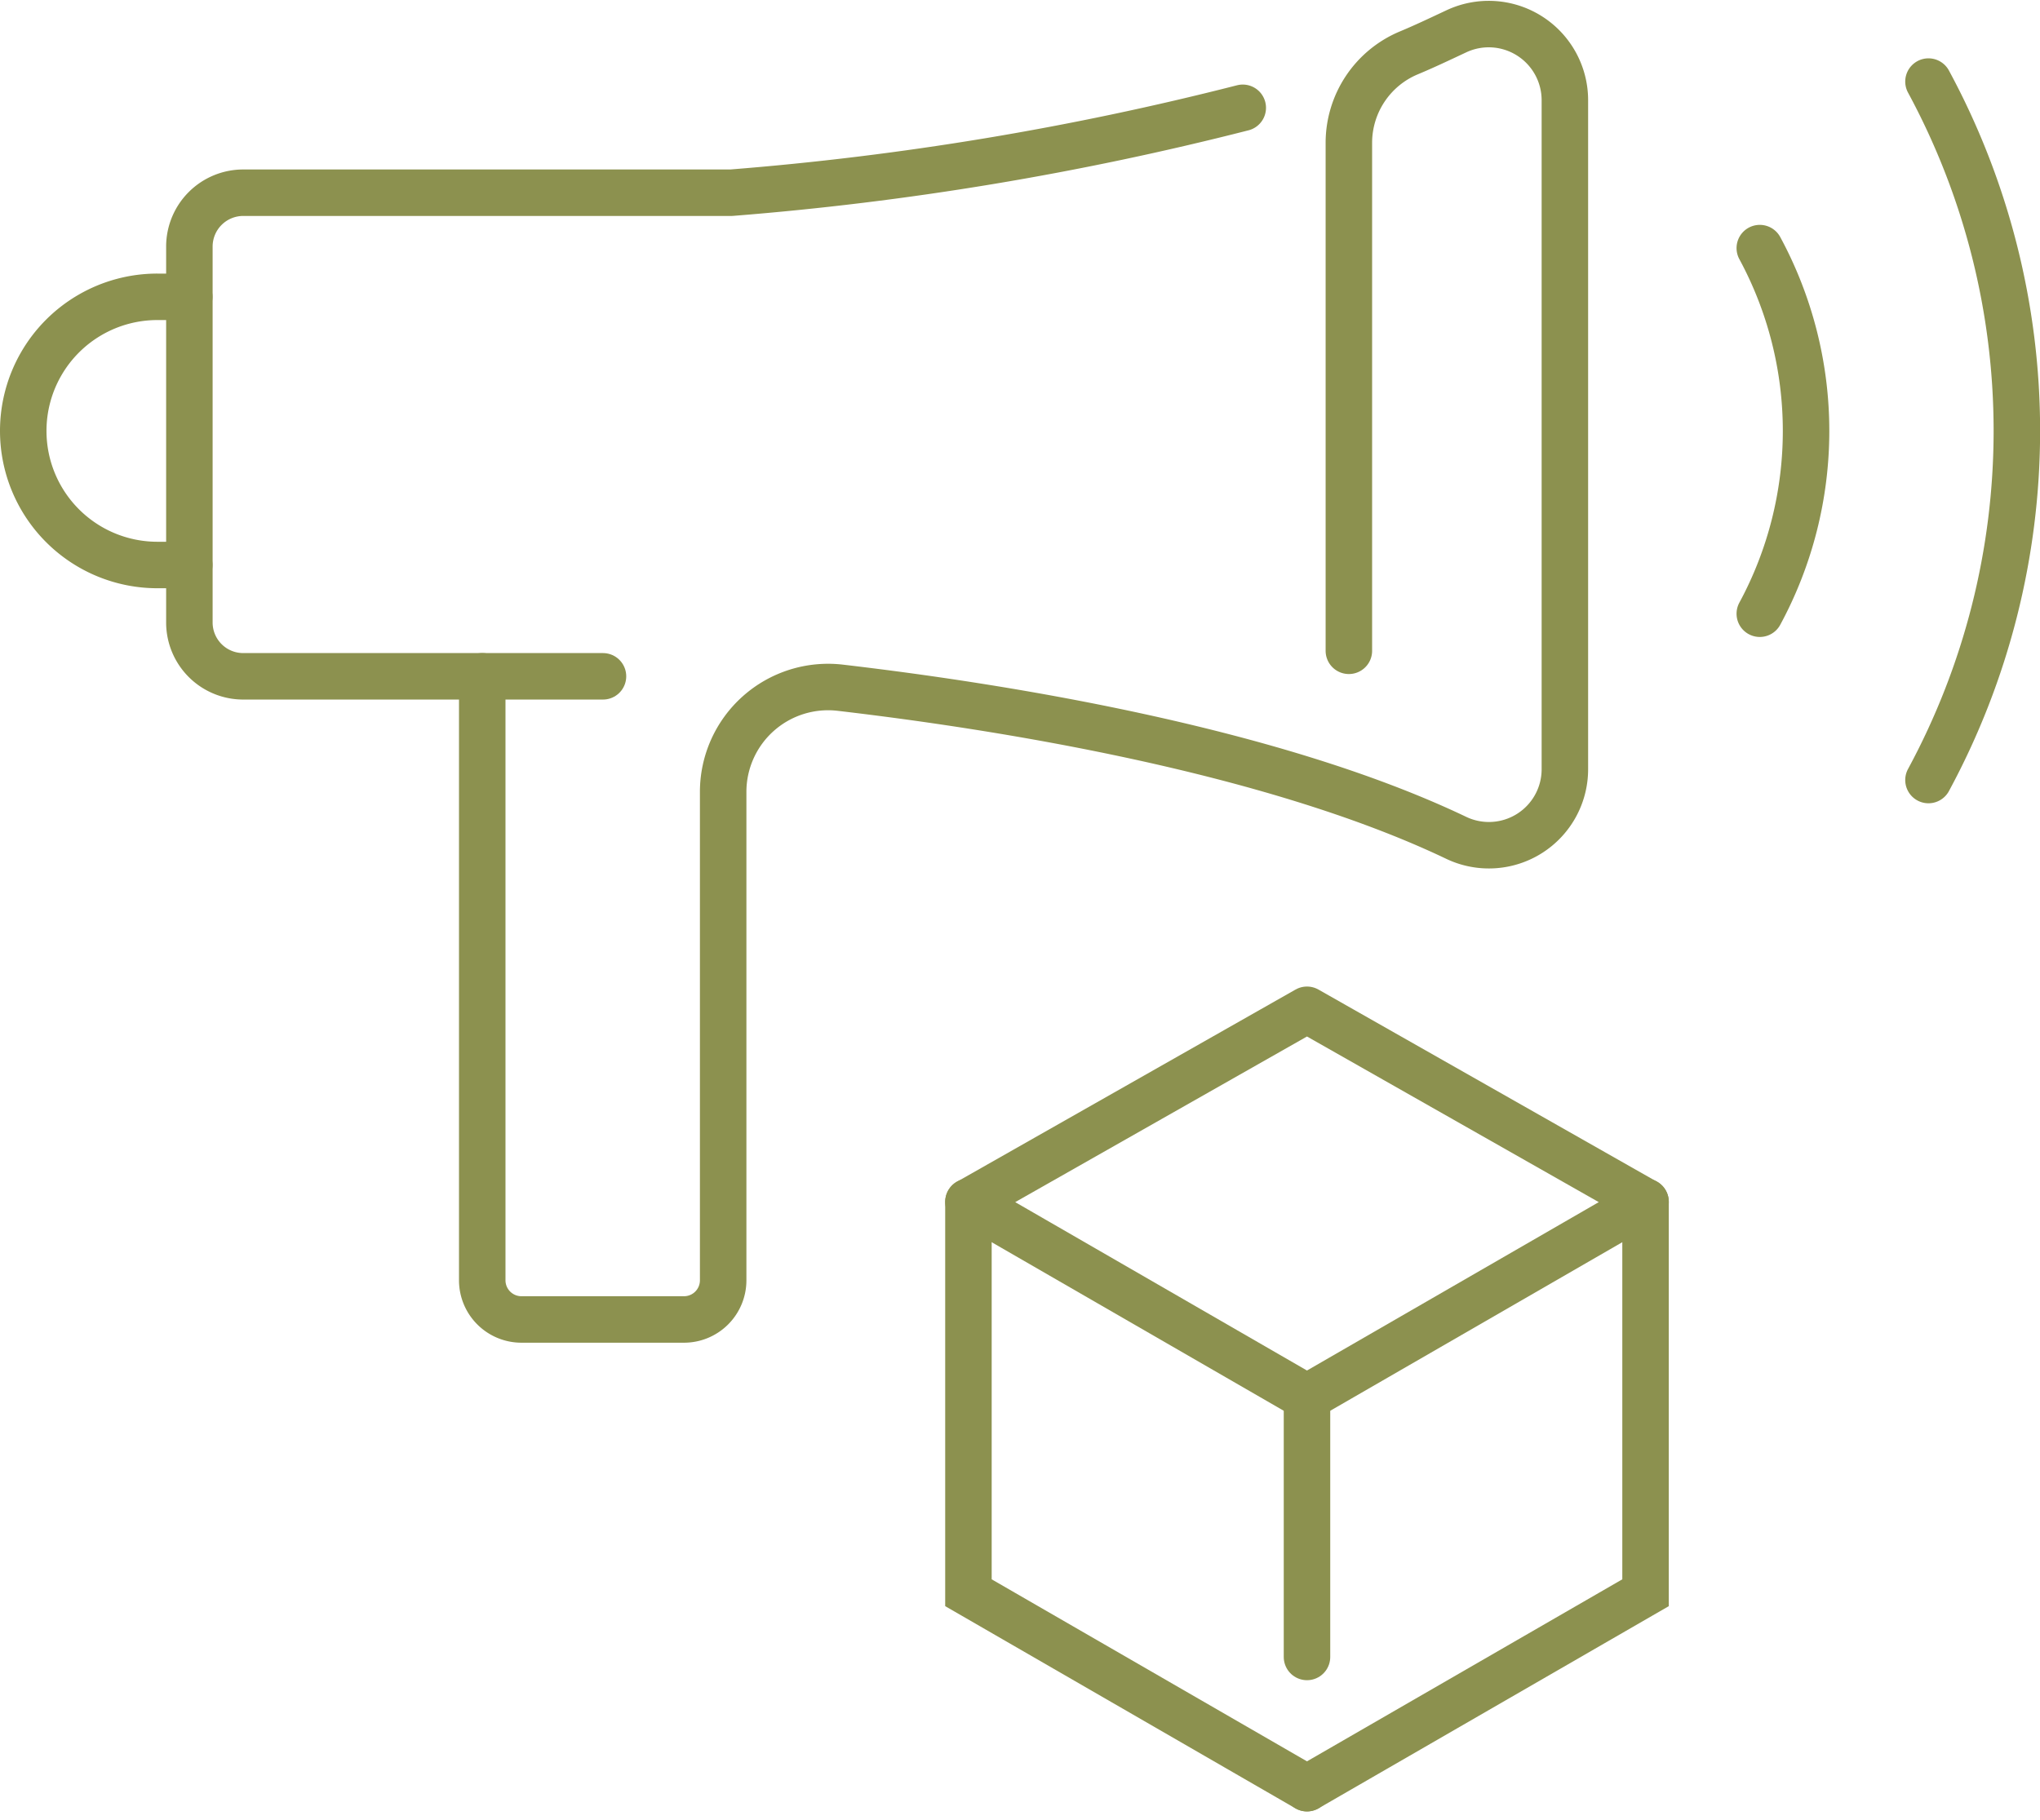 <svg xmlns="http://www.w3.org/2000/svg" width="46.427" height="41.429" viewBox="0 0 46.427 41.429">
  <g id="Gruppe_11578" data-name="Gruppe 11578" transform="translate(-1398.211 -1746.67)">
    <g id="Gruppe_11576" data-name="Gruppe 11576">
      <g id="Gruppe_11575" data-name="Gruppe 11575">
        <g id="Gruppe_11574" data-name="Gruppe 11574">
          <g id="Gruppe_11573" data-name="Gruppe 11573">
            <g id="Gruppe_11571" data-name="Gruppe 11571">
              <path id="Pfad_10970" data-name="Pfad 10970" d="M1438.261,1760.641a8.75,8.75,0,0,0,0-8.323" fill="none" stroke="#8c914f" stroke-linecap="round" stroke-linejoin="round" stroke-width="1.058"/>
            </g>
            <g id="Gruppe_11572" data-name="Gruppe 11572">
              <path id="Pfad_10971" data-name="Pfad 10971" d="M1442.1,1764.427a16.717,16.717,0,0,0,0-15.9" fill="none" stroke="#8c914f" stroke-linecap="round" stroke-linejoin="round" stroke-width="1.058"/>
            </g>
          </g>
          <path id="Pfad_10972" data-name="Pfad 10972" d="M1402.518,1753.427h-.725a3.052,3.052,0,0,0-3.053,3.052h0a3.053,3.053,0,0,0,3.053,3.053h.725" fill="none" stroke="#8c914f" stroke-linecap="round" stroke-linejoin="round" stroke-width="1.058"/>
          <line id="Linie_4889" data-name="Linie 4889" x2="2.751" transform="translate(1409.183 1762.066)" fill="none" stroke="#8c914f" stroke-linecap="round" stroke-linejoin="round" stroke-width="1.058"/>
          <path id="Pfad_10973" data-name="Pfad 10973" d="M1428.909,1761.485v-11.562a2.22,2.22,0,0,1,1.365-2.049c.34-.142.674-.3,1.07-.486a1.733,1.733,0,0,1,2.481,1.563v15.224a1.729,1.729,0,0,1-2.458,1.575c-4.264-2.04-10.512-3.013-14.031-3.424a2.388,2.388,0,0,0-2.667,2.371v11.118a.891.891,0,0,1-.891.892h-3.7a.892.892,0,0,1-.892-.892v-13.749h-5.439a1.225,1.225,0,0,1-1.226-1.225v-8.558a1.226,1.226,0,0,1,1.226-1.226h11.107a68.933,68.933,0,0,0,11.64-1.933" fill="none" stroke="#8c914f" stroke-linecap="round" stroke-linejoin="round" stroke-width="1.058"/>
        </g>
      </g>
    </g>
    <g id="Gruppe_11577" data-name="Gruppe 11577">
      <path id="Pfad_10974" data-name="Pfad 10974" d="M1427.956,1769.657l7.705,4.375-7.705,4.448-7.705-4.448Z" fill="none" stroke="#8c914f" stroke-linecap="round" stroke-linejoin="round" stroke-width="1.058"/>
      <path id="Pfad_10975" data-name="Pfad 10975" d="M1427.956,1787.377l-7.705-4.449v-8.9" fill="none" stroke="#8c914f" stroke-linecap="round" stroke-miterlimit="10" stroke-width="1.058"/>
      <path id="Pfad_10976" data-name="Pfad 10976" d="M1427.956,1787.377l7.705-4.449v-8.9" fill="none" stroke="#8c914f" stroke-linecap="round" stroke-miterlimit="10" stroke-width="1.058"/>
      <line id="Linie_4890" data-name="Linie 4890" y2="5.91" transform="translate(1427.956 1778.48)" fill="none" stroke="#8c914f" stroke-linecap="round" stroke-miterlimit="10" stroke-width="1.058"/>
    </g>
  </g>
</svg>
